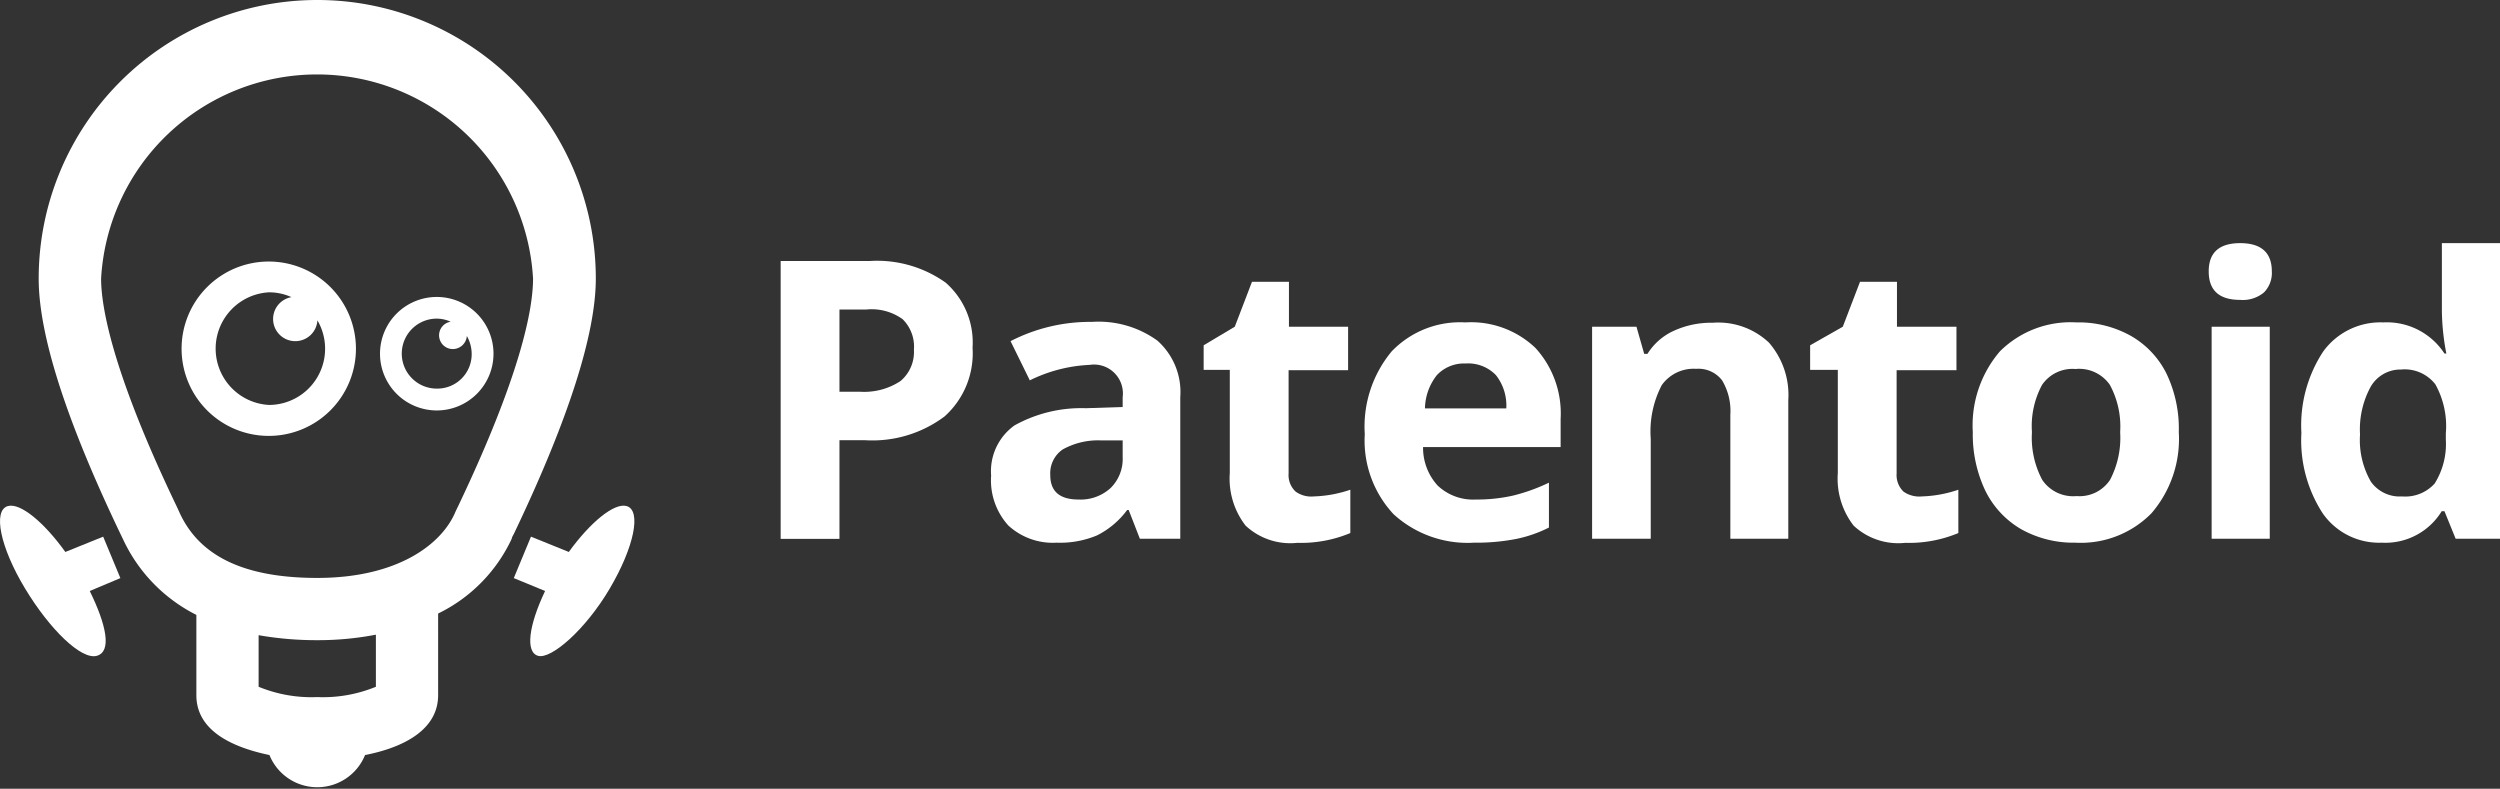 <svg id="Layer_1" data-name="Layer 1" xmlns="http://www.w3.org/2000/svg" viewBox="0 0 145.39 45.87"><rect x="0" y="0" width="145.39" height="45.87" fill="#333333" stroke="none"/><defs><style>.cls-1{fill:#fff;}</style></defs><title>logo_patentoid_multilanguage_white_1_0</title><path class="cls-1" d="M6,31.21l-2.2.89C2.56,30.37,1.18,29.23.46,29.43c-.89.25-.45,2.4,1,4.8s3.28,4.16,4.17,3.91.55-1.81-.41-3.77L7,33.62Z"/><path class="cls-1" d="M36.44,29.43c-.72-.2-2.11.94-3.36,2.67l-2.2-.89-1,2.41,1.82.75c-.95,2-1.16,3.55-.41,3.77s2.75-1.5,4.17-3.91S37.32,29.68,36.44,29.43Z"/><path class="cls-1" d="M25.4,17.27a3.3,3.3,0,1,0,3.3,3.29A3.3,3.3,0,0,0,25.4,17.27Zm0,5.33a2,2,0,0,1,0-4.07,2,2,0,0,1,.81.18.8.8,0,0,0,.14,1.59.82.82,0,0,0,.8-.76,2.11,2.11,0,0,1,.28,1A2,2,0,0,1,25.4,22.6Z"/><path class="cls-1" d="M34.65,16.2a16.2,16.2,0,0,0-32.4,0c0,3.29,1.61,8.28,4.76,14.86l.14.29a9.32,9.32,0,0,0,4.27,4.41v4.67c0,2,1.95,3,4.25,3.48a3,3,0,0,0,5.56,0c2.3-.45,4.25-1.5,4.25-3.48V35.68a9.11,9.11,0,0,0,4.28-4.35c0-.08.1-.22.19-.42C33.07,24.36,34.65,19.41,34.65,16.2ZM21.86,39.94a8.09,8.09,0,0,1-3.41.6,8.09,8.09,0,0,1-3.41-.6v-3a19.45,19.45,0,0,0,3.41.29,17.71,17.71,0,0,0,3.41-.32Zm4.82-10.58c-.11.23-.2.41-.23.49-.81,1.82-3.34,3.76-8,3.76-4.21,0-6.83-1.24-8-3.78l-.16-.35c-3.84-8-4.41-11.74-4.41-13.28A12.58,12.58,0,0,1,31,16.2C31,18,30.27,21.81,26.68,29.36Z"/><path class="cls-1" d="M56.56,20.22a4.93,4.93,0,0,1-1.63,4,7,7,0,0,1-4.64,1.38H48.82v5.74H45.4V15.18h5.16A6.88,6.88,0,0,1,55,16.44,4.63,4.63,0,0,1,56.56,20.22Zm-7.74,2.56H50a3.83,3.83,0,0,0,2.37-.62,2.21,2.21,0,0,0,.78-1.82,2.24,2.24,0,0,0-.66-1.78A3.09,3.09,0,0,0,50.38,18H48.82Z"/><path class="cls-1" d="M66.29,31.33l-.65-1.67h-.09a4.9,4.9,0,0,1-1.76,1.48,5.57,5.57,0,0,1-2.34.42,3.82,3.82,0,0,1-2.81-1,3.91,3.91,0,0,1-1-2.9A3.27,3.27,0,0,1,59,24.74a8,8,0,0,1,4.15-1l2.14-.07V23.1a1.68,1.68,0,0,0-1.92-1.88,8.7,8.7,0,0,0-3.48.9l-1.12-2.28a10.09,10.09,0,0,1,4.73-1.12,5.83,5.83,0,0,1,3.81,1.09,4,4,0,0,1,1.33,3.29v8.23Zm-1-5.72-1.3,0a4.23,4.23,0,0,0-2.19.53,1.68,1.68,0,0,0-.72,1.49c0,.95.55,1.42,1.64,1.42a2.58,2.58,0,0,0,1.87-.67,2.37,2.37,0,0,0,.7-1.79Z"/><path class="cls-1" d="M76.41,28.87a7.21,7.21,0,0,0,2.12-.39V31a7.48,7.48,0,0,1-3.09.57,3.81,3.81,0,0,1-3-1,4.46,4.46,0,0,1-.92-3.06v-6H70V20.08L71.81,19l1-2.61h2.15V19H78.4v2.53H74.94v6a1.31,1.31,0,0,0,.41,1.06A1.55,1.55,0,0,0,76.41,28.87Z"/><path class="cls-1" d="M85.72,31.56a6.38,6.38,0,0,1-4.67-1.65,6.27,6.27,0,0,1-1.68-4.66,6.84,6.84,0,0,1,1.56-4.81,5.51,5.51,0,0,1,4.29-1.69,5.42,5.42,0,0,1,4.08,1.49,5.65,5.65,0,0,1,1.46,4.12V26h-8a3.25,3.25,0,0,0,.85,2.24,3,3,0,0,0,2.23.81A9.48,9.48,0,0,0,88,28.82a10.71,10.71,0,0,0,2.08-.75v2.61a7.56,7.56,0,0,1-1.89.66A12.14,12.14,0,0,1,85.72,31.56Zm-.48-10.42a2.16,2.16,0,0,0-1.68.68,3.21,3.21,0,0,0-.69,1.93H87.6A2.86,2.86,0,0,0,87,21.82,2.23,2.23,0,0,0,85.24,21.14Z"/><path class="cls-1" d="M104,31.33h-3.37V24.12a3.47,3.47,0,0,0-.48-2,1.73,1.73,0,0,0-1.51-.67,2.27,2.27,0,0,0-2,.95A5.84,5.84,0,0,0,96,25.52v5.81H92.59V19h2.58l.45,1.58h.19a3.51,3.51,0,0,1,1.55-1.35,5.23,5.23,0,0,1,2.25-.46,4.29,4.29,0,0,1,3.27,1.16A4.66,4.66,0,0,1,104,23.28Z"/><path class="cls-1" d="M111.77,28.87a7.21,7.21,0,0,0,2.12-.39V31a7.48,7.48,0,0,1-3.09.57,3.81,3.81,0,0,1-3-1,4.46,4.46,0,0,1-.92-3.06v-6h-1.61V20.08L107.17,19l1-2.61h2.15V19h3.46v2.53H110.3v6a1.34,1.34,0,0,0,.4,1.06A1.6,1.6,0,0,0,111.77,28.87Z"/><path class="cls-1" d="M126.71,25.13a6.62,6.62,0,0,1-1.59,4.72,5.76,5.76,0,0,1-4.43,1.71,6.23,6.23,0,0,1-3.14-.78,5.27,5.27,0,0,1-2.09-2.24,7.61,7.61,0,0,1-.73-3.41,6.61,6.61,0,0,1,1.58-4.7,5.83,5.83,0,0,1,4.45-1.68,6.22,6.22,0,0,1,3.14.77A5.19,5.19,0,0,1,126,21.74,7.42,7.42,0,0,1,126.71,25.13Zm-8.54,0a5.22,5.22,0,0,0,.6,2.78,2.17,2.17,0,0,0,2,.94,2.13,2.13,0,0,0,1.94-.94,5.27,5.27,0,0,0,.59-2.78,5.08,5.08,0,0,0-.6-2.75,2.17,2.17,0,0,0-2-.92,2.14,2.14,0,0,0-1.94.92A5.05,5.05,0,0,0,118.17,25.13Z"/><path class="cls-1" d="M128.45,15.78c0-1.09.61-1.64,1.83-1.64s1.84.55,1.84,1.64a1.61,1.61,0,0,1-.46,1.23,1.92,1.92,0,0,1-1.38.43C129.06,17.44,128.45,16.89,128.45,15.78ZM132,31.33h-3.38V19H132Z"/><path class="cls-1" d="M138.51,31.56a4,4,0,0,1-3.42-1.69,7.78,7.78,0,0,1-1.25-4.69,7.81,7.81,0,0,1,1.27-4.74,4.11,4.11,0,0,1,3.49-1.69,4,4,0,0,1,3.56,1.81h.11a13.76,13.76,0,0,1-.26-2.47V14.14h3.38V31.33h-2.58l-.65-1.6H142A3.84,3.84,0,0,1,138.51,31.56Zm1.18-2.69a2.3,2.3,0,0,0,1.9-.75,4.33,4.33,0,0,0,.65-2.55V25.2a5,5,0,0,0-.61-2.85,2.26,2.26,0,0,0-2-.86,2,2,0,0,0-1.76,1,5.18,5.18,0,0,0-.62,2.78,4.85,4.85,0,0,0,.63,2.74A2.05,2.05,0,0,0,139.69,28.87Z"/><path class="cls-1" d="M15.64,15.21a5.07,5.07,0,1,0,5.06,5.06A5.07,5.07,0,0,0,15.64,15.21Zm0,8.34a3.28,3.28,0,0,1,0-6.55,3.17,3.17,0,0,1,1.31.28,1.29,1.29,0,1,0,1.51,1.35,3.27,3.27,0,0,1-2.82,4.92Z"/></svg>